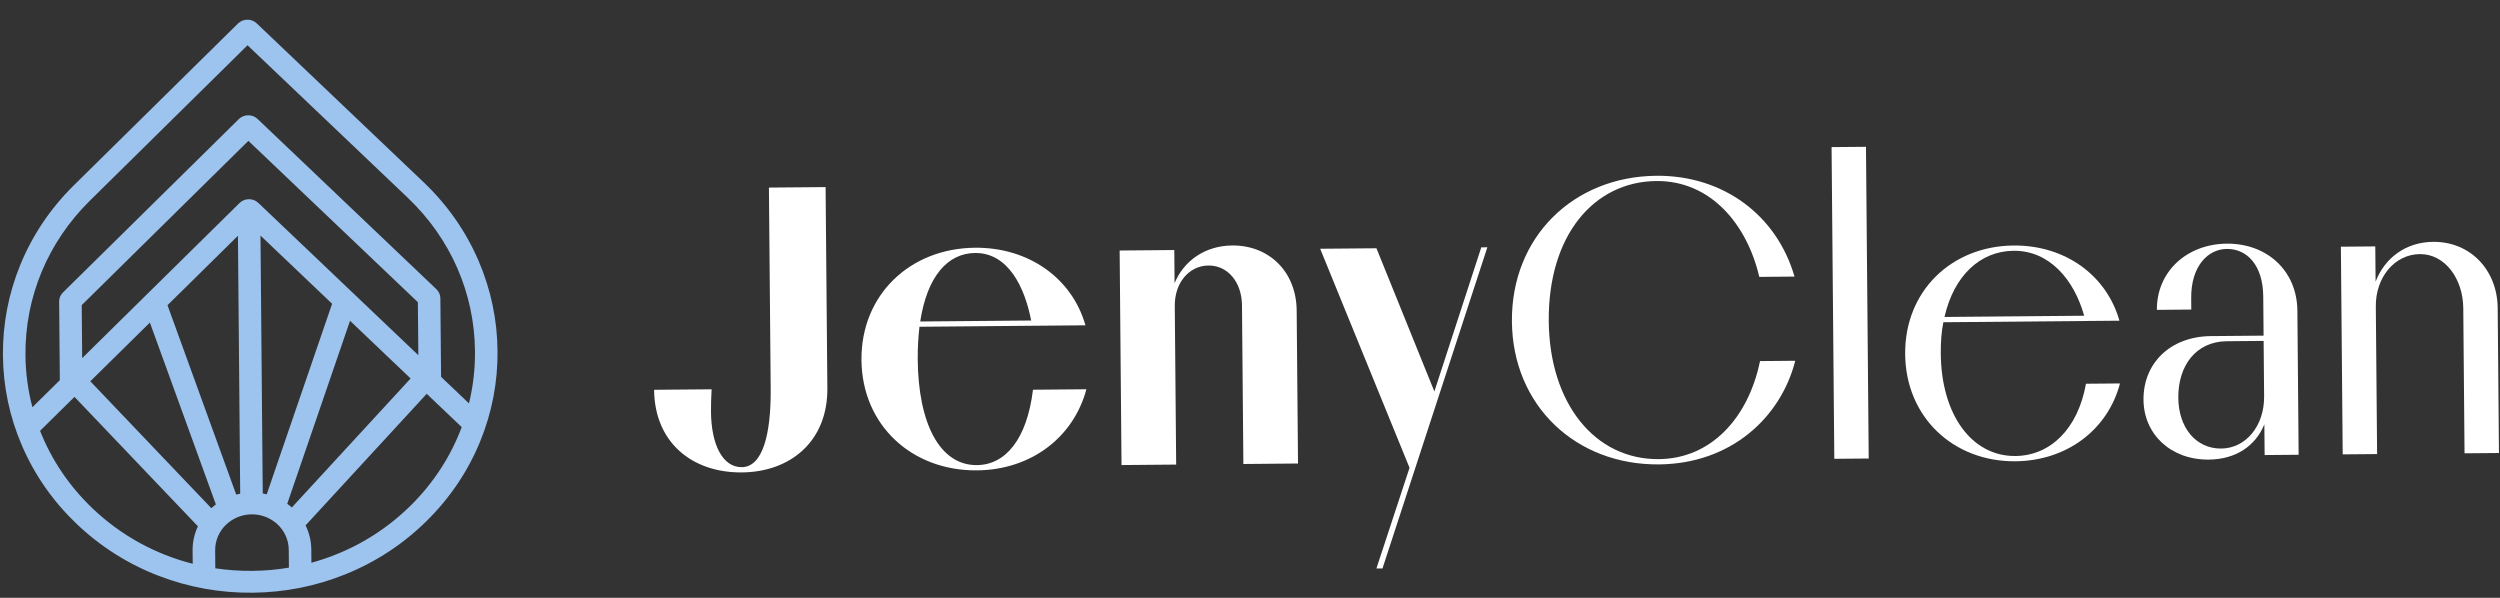 <svg width="184" height="44" viewBox="0 0 184 44" fill="none" xmlns="http://www.w3.org/2000/svg">
<rect x="0" y="0" width="184" height="44" fill="#333333" stroke="none"/>
<g style="mix-blend-mode:multiply">
<path d="M35.228 19.21C34.293 17.03 32.931 15.079 31.178 13.411L18.895 1.72C18.709 1.543 18.463 1.446 18.202 1.449C17.941 1.451 17.697 1.551 17.513 1.732L5.437 13.637C3.714 15.335 2.386 17.31 1.489 19.506C0.623 21.626 0.195 23.862 0.215 26.152C0.235 28.442 0.703 30.67 1.606 32.774C2.541 34.954 3.904 36.905 5.656 38.573C7.408 40.24 9.445 41.526 11.711 42.393C13.9 43.231 16.208 43.645 18.572 43.624C20.935 43.604 23.236 43.149 25.409 42.273C27.66 41.366 29.675 40.046 31.397 38.347C33.12 36.649 34.448 34.675 35.345 32.479C36.211 30.359 36.639 28.122 36.619 25.833C36.599 23.544 36.132 21.315 35.228 19.21L35.228 19.21ZM6.621 14.764L18.218 3.33L30.015 14.559C33.165 17.558 34.921 21.567 34.959 25.847C34.97 27.158 34.819 28.446 34.517 29.69L32.463 27.735L32.412 21.952C32.41 21.699 32.306 21.462 32.12 21.285L18.957 8.755C18.771 8.578 18.524 8.482 18.264 8.484C18.003 8.486 17.758 8.587 17.575 8.767L4.633 21.525C4.45 21.706 4.351 21.945 4.353 22.197L4.403 27.981L2.384 29.971C2.059 28.733 1.886 27.448 1.874 26.137C1.837 21.857 3.522 17.818 6.62 14.764L6.621 14.764ZM30.789 26.142L19.011 14.931C18.825 14.754 18.578 14.657 18.318 14.66C18.057 14.662 17.812 14.762 17.629 14.943L6.049 26.358L6.015 22.457L18.28 10.367L30.755 22.241L30.789 26.142L30.789 26.142ZM11.031 23.74L15.887 37.124C15.771 37.211 15.659 37.304 15.552 37.401L6.647 28.063L11.031 23.741L11.031 23.74ZM17.385 36.401L12.328 22.463L17.512 17.353L17.678 36.333C17.579 36.353 17.482 36.375 17.385 36.401L17.385 36.401ZM19.171 17.338L24.443 22.357L19.631 36.381C19.535 36.357 19.436 36.337 19.338 36.319L19.172 17.339L19.171 17.338ZM21.48 37.349C21.372 37.253 21.259 37.163 21.141 37.078L25.762 23.611L30.221 27.856L21.48 37.349L21.48 37.349ZM6.819 37.425C5.093 35.782 3.786 33.835 2.95 31.707L5.482 29.211L14.566 38.737C14.31 39.279 14.17 39.883 14.175 40.518L14.184 41.493C11.432 40.794 8.903 39.409 6.819 37.426L6.819 37.425ZM15.847 41.827L15.836 40.503C15.823 39.056 17.028 37.869 18.521 37.856C20.015 37.843 21.239 39.009 21.252 40.456L21.264 41.779C20.378 41.928 19.474 42.008 18.558 42.016C17.642 42.024 16.736 41.959 15.847 41.827ZM30.213 37.221C28.165 39.24 25.66 40.669 22.92 41.416L22.912 40.441C22.906 39.807 22.755 39.206 22.491 38.667L31.406 28.984L33.981 31.435C33.183 33.577 31.911 35.547 30.213 37.221L30.213 37.221Z" fill="#9DC3EF"/>
<path d="M181.39 33.363L181.297 22.667C181.278 20.522 179.951 18.686 178.104 18.702C176.227 18.719 174.841 20.429 174.86 22.545L174.955 33.419L172.423 33.441L172.289 18.157L174.821 18.135L174.844 20.727C175.514 18.993 177.053 17.818 179.079 17.8C181.82 17.776 183.805 19.874 183.83 22.675L183.923 33.341L181.39 33.363Z" fill="white"/>
<path d="M162.568 33.826C159.767 33.851 157.784 31.961 157.762 29.429C157.738 26.717 159.747 24.763 162.727 24.737L166.6 24.703L166.575 21.813C166.554 19.519 165.382 18.308 163.892 18.321C162.522 18.333 161.251 19.565 161.272 21.949L161.279 22.783L158.747 22.805C158.722 20.005 160.939 17.959 163.889 17.933C166.838 17.907 169.061 19.914 169.087 22.864L169.179 33.47L166.677 33.492L166.657 31.228C166.015 32.813 164.564 33.809 162.568 33.826ZM163.484 33.014C165.272 32.998 166.658 31.377 166.639 29.172L166.603 25.09L163.892 25.114C161.628 25.134 160.302 26.904 160.323 29.287C160.342 31.462 161.607 33.03 163.484 33.014Z" fill="white"/>
<path d="M153.528 28.243L156.03 28.221C155.137 31.626 152.117 33.917 148.334 33.95C143.775 33.99 140.26 30.713 140.22 26.065C140.179 21.417 143.636 18.11 148.195 18.07C151.978 18.037 155.037 20.244 155.99 23.603L143.03 23.717C142.887 24.433 142.834 25.208 142.842 26.042C142.881 30.511 145.113 33.591 148.33 33.562C150.893 33.54 152.931 31.585 153.528 28.243ZM148.198 18.457C145.755 18.478 143.804 20.283 143.116 23.328L153.395 23.238C152.656 20.593 150.85 18.434 148.198 18.457Z" fill="white"/>
<path d="M137.537 33.746L135.005 33.768L134.804 10.827L137.336 10.805L137.537 33.746Z" fill="white"/>
<path d="M132.075 20.356L129.483 20.379C128.585 16.514 125.905 13.289 121.913 13.324C117.325 13.364 113.933 17.297 113.988 23.643C114.041 29.662 117.355 33.834 122.092 33.792C125.936 33.759 128.68 30.755 129.538 26.576L132.13 26.553C131.064 30.734 127.399 34.133 122.096 34.18C115.988 34.233 111.331 29.864 111.277 23.667C111.222 17.44 115.802 12.99 121.91 12.937C126.855 12.894 130.785 15.868 132.075 20.356Z" fill="white"/>
<path d="M97.165 18.308L101.306 18.272L105.57 28.812L109.023 18.204L109.47 18.2L101.751 41.837L101.304 41.84L103.742 34.43L97.165 18.308Z" fill="white"/>
<path d="M91.512 34.15L91.41 22.471C91.395 20.772 90.371 19.53 88.941 19.542C87.511 19.555 86.449 20.816 86.464 22.514L86.566 34.193L82.544 34.228L82.406 18.438L86.428 18.402L86.449 20.845C87.12 19.201 88.689 18.085 90.686 18.067C93.427 18.043 95.411 20.022 95.435 22.852L95.534 34.114L91.512 34.15Z" fill="white"/>
<path d="M76.027 28.684L79.959 28.649C79.007 32.203 75.87 34.585 71.907 34.619C67.11 34.661 63.446 31.297 63.404 26.5C63.362 21.703 66.967 18.275 71.764 18.233C75.696 18.198 78.904 20.465 79.888 23.942L67.673 24.049C67.59 24.765 67.537 25.6 67.545 26.464C67.586 31.111 69.133 34.256 71.904 34.232C73.989 34.214 75.582 32.352 76.027 28.684ZM71.767 18.62C69.741 18.638 68.236 20.349 67.729 23.661L75.893 23.59C75.424 21.151 74.21 18.599 71.767 18.62Z" fill="white"/>
<path d="M48.142 28.689L52.373 28.652C52.348 29.218 52.323 29.784 52.328 30.291C52.349 32.764 53.198 34.395 54.598 34.383C56.117 34.37 56.752 32.01 56.723 28.614L56.593 13.806L60.764 13.77L60.894 28.577C60.928 32.45 58.206 34.739 54.602 34.77C50.937 34.802 48.176 32.562 48.142 28.689Z" fill="white"/>
</g>
</svg>
